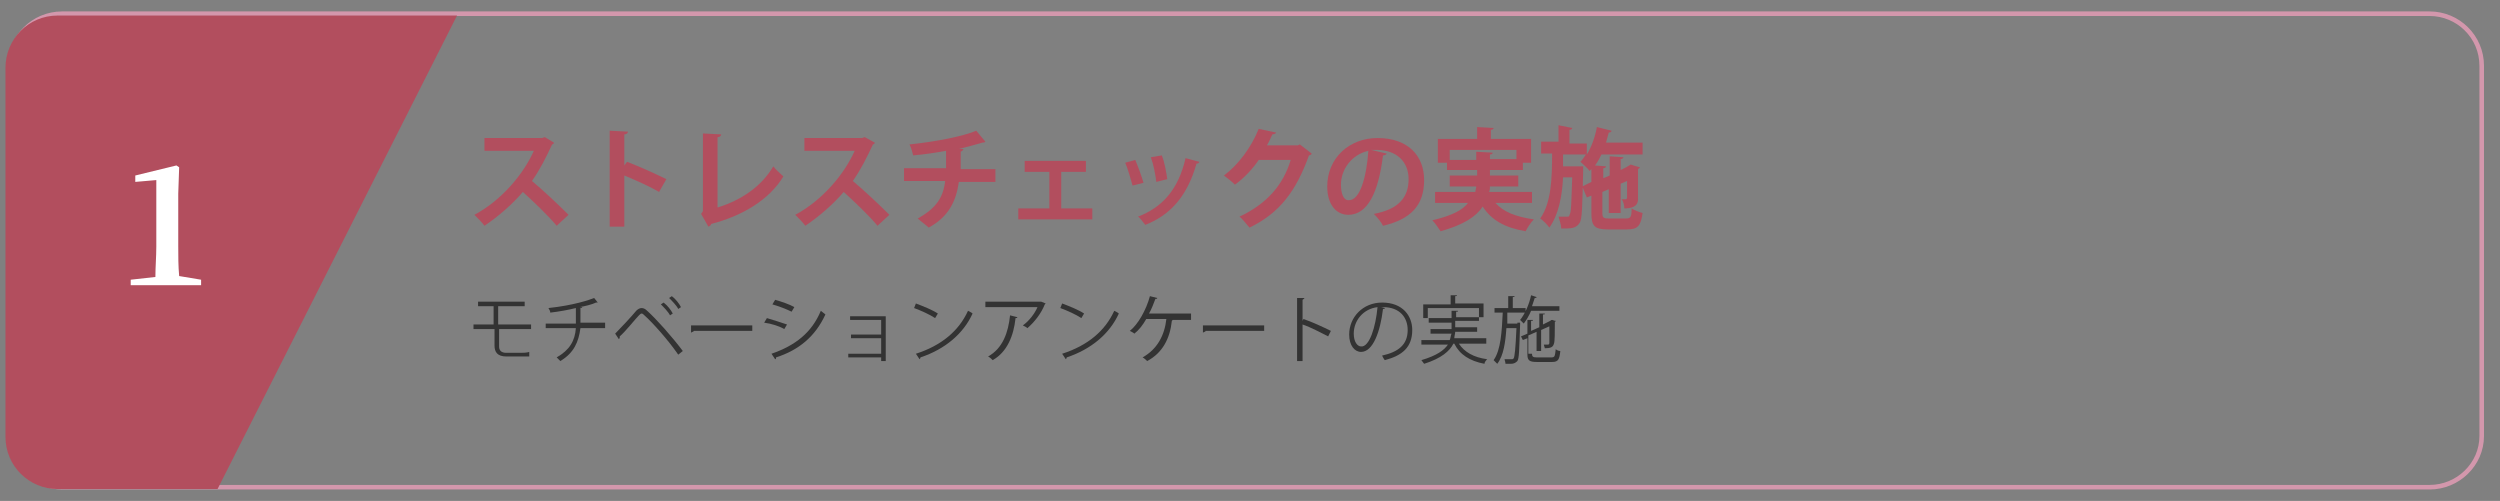 <?xml version="1.0" encoding="utf-8"?>
<!-- Generator: Adobe Illustrator 24.0.1, SVG Export Plug-In . SVG Version: 6.00 Build 0)  -->
<svg version="1.1" id="レイヤー_1" xmlns="http://www.w3.org/2000/svg" xmlns:xlink="http://www.w3.org/1999/xlink" x="0px"
	 y="0px" viewBox="0 0 273.5 54.8" style="enable-background:new 0 0 273.5 54.8;" xml:space="preserve">
<rect x="0" y="0" width="273.5" height="54.8" fill="#808080" stroke="none"/>
<style type="text/css">
	.st0{fill:none;stroke:#D397AC;stroke-width:0.5;stroke-miterlimit:10;}
	.st1{fill:#B24E5E;}
	.st2{fill:#333333;}
	.st3{fill:#FFFFFF;}
</style>
<path class="st0" d="M265.8,53.3H6.8c-3.1,0-5.7-2.5-5.7-5.7V7.2c0-3.1,2.5-5.7,5.7-5.7h259c3.1,0,5.7,2.5,5.7,5.7v40.5
	C271.5,50.8,268.9,53.3,265.8,53.3z"/>
<path class="st1" d="M23.8,53.5H6.3c-3.1,0-5.7-2.5-5.7-5.7V7.4c0-3.1,2.5-5.7,5.7-5.7H50"/>
<g>
	<g>
		<path class="st1" d="M60.6,15.6c0,0.1-0.1,0.2-0.2,0.2c-0.7,1.5-1.3,2.7-2.2,4c1.2,1,2.9,2.6,4,3.7l-1.3,1.2
			c-0.9-1.1-2.7-2.8-3.7-3.7c-1.1,1.3-2.7,2.7-4.2,3.7c-0.2-0.3-0.8-0.9-1.1-1.2c3-1.6,5.4-4.5,6.5-7h-5.4v-1.4h6.3l0.3-0.1
			L60.6,15.6z"/>
		<path class="st1" d="M72.1,21c-1-0.6-2.6-1.3-3.8-1.8v5.6h-1.6V14.3l2,0.1c0,0.1-0.1,0.3-0.4,0.3v3.4l0.3-0.4
			c1.3,0.5,3.1,1.3,4.3,1.9L72.1,21z"/>
		<path class="st1" d="M78.5,22.7c2.6-0.8,4.8-2.3,6.1-4.5c0.3,0.4,0.8,0.8,1.1,1.1c-1.5,2.5-4.4,4.3-7.9,5.2c0,0.1-0.1,0.2-0.3,0.3
			l-0.8-1.4l0.2-0.3v-8.5l2,0.1c0,0.1-0.1,0.3-0.4,0.3V22.7z"/>
		<path class="st1" d="M95.7,15.6c0,0.1-0.1,0.2-0.2,0.2c-0.7,1.5-1.3,2.7-2.2,4c1.2,1,2.9,2.6,4,3.7l-1.3,1.2
			c-0.9-1.1-2.7-2.8-3.7-3.7c-1.1,1.3-2.7,2.7-4.2,3.7c-0.2-0.3-0.8-0.9-1.1-1.2c3-1.6,5.4-4.5,6.5-7H88v-1.4h6.3l0.3-0.1L95.7,15.6
			z"/>
		<path class="st1" d="M108.8,19.9h-3.9c-0.3,2.1-1.1,3.8-3.3,5c-0.3-0.3-0.9-0.7-1.2-1c2-1.1,2.8-2.3,3-4.1h-4.5v-1.4h4.6
			c0-0.6,0-1.2,0-1.9c-1.1,0.2-2.4,0.4-3.6,0.5c-0.1-0.4-0.2-0.8-0.4-1.2c2.9-0.3,5.9-0.9,7.3-1.5l1,1.2c-0.1,0.1-0.2,0.1-0.3,0.1
			c-0.7,0.2-1.8,0.5-2.6,0.7l0.5,0c0,0.1-0.1,0.2-0.3,0.3c0,0.7,0,1.3,0,1.9h3.8V19.9z"/>
		<path class="st1" d="M118.8,17.6v1.2h-2.7v4h3.4V24h-8.1v-1.2h3.4v-4h-2.7v-1.2H118.8z"/>
		<path class="st1" d="M124.2,17.5c0.3,0.7,0.7,1.8,0.9,2.5l-1.2,0.3c-0.2-0.7-0.5-1.8-0.8-2.5L124.2,17.5z M131.2,17.7
			c0,0.1-0.1,0.2-0.3,0.2c-1,3.5-2.8,5.6-5.6,6.7c-0.2-0.2-0.5-0.7-0.8-0.9c2.6-1,4.4-2.9,5.2-6.4L131.2,17.7z M127.1,17
			c0.3,0.7,0.5,1.9,0.6,2.6l-1.2,0.3c-0.1-0.8-0.3-1.9-0.6-2.7L127.1,17z"/>
		<path class="st1" d="M143.5,16.8c0,0.1-0.2,0.2-0.3,0.2c-1.4,3.9-3.2,6.3-6.5,7.9c-0.3-0.3-0.7-0.9-1.1-1.2c3-1.4,4.8-3.5,5.6-6.2
			h-3.5c-0.6,0.9-1.6,2-2.6,2.7c-0.3-0.3-0.8-0.7-1.2-1c1.6-1.2,3-3.1,3.8-5.1l1.9,0.4c0,0.1-0.2,0.2-0.4,0.2
			c-0.2,0.4-0.4,0.9-0.6,1.2h3.4l0.2-0.1L143.5,16.8z"/>
		<path class="st1" d="M151.7,16.8c0,0.1-0.2,0.2-0.4,0.2c-0.5,4.1-1.7,6.5-3.8,6.5c-1.3,0-2.3-1.1-2.3-3.1c0-3.1,2.4-5.3,5.5-5.3
			c3.4,0,5.1,2,5.1,4.6c0,2.8-1.5,4.3-4.5,5c-0.2-0.4-0.6-0.9-1-1.3c2.7-0.5,3.8-1.8,3.8-3.8c0-1.9-1.3-3.2-3.5-3.2
			c-0.2,0-0.4,0-0.6,0L151.7,16.8z M149.7,16.5c-1.8,0.4-3,2-3,3.7c0,1,0.3,1.7,0.8,1.7C148.8,22,149.5,19.3,149.7,16.5z"/>
		<path class="st1" d="M167.6,22.2h-4c0.9,1,2.2,1.5,4.2,1.8c-0.3,0.3-0.7,0.9-0.9,1.3c-2.3-0.4-3.7-1.2-4.7-2.7
			c-0.7,1.1-2.1,2-4.6,2.7c-0.2-0.3-0.6-0.9-0.9-1.2c2.1-0.5,3.3-1.1,3.9-1.9H157V21h4.4c0-0.2,0.1-0.4,0.1-0.6h-2.9v-1.2h3v-0.6
			h-3.3v-0.8h-1v-2.6h4.3v-1.3l1.8,0.1c0,0.1-0.1,0.2-0.3,0.2v1h4.4v2.6h-0.9v0.8H163v0.6h3.1v1.2H163c0,0.2,0,0.4-0.1,0.6h4.7V22.2
			z M158.6,17.5h2.9v-0.9l1.8,0.1c0,0.1-0.1,0.2-0.3,0.2v0.5h2.9v-1h-7.3V17.5z"/>
		<path class="st1" d="M175.3,23.3c0,0.5,0.1,0.6,0.7,0.6h1.9c0.5,0,0.6-0.2,0.6-1.1c0.3,0.2,0.8,0.4,1.2,0.5
			c-0.2,1.4-0.5,1.8-1.7,1.8h-2.1c-1.5,0-1.8-0.4-1.8-1.8v-1.9l-0.5,0.2l-0.5-1.2l1-0.5v-1.4l-0.2,0.2c-0.2-0.3-0.7-0.7-1-1
			c0.2-0.2,0.4-0.5,0.6-0.8h-2.5l0,1.3h1.5l0.7,0c0,0.1,0,0.3,0,0.4c-0.1,4-0.1,5.4-0.4,5.8c-0.4,0.6-0.9,0.6-2,0.6
			c0-0.4-0.2-0.9-0.3-1.3c0.4,0,0.7,0,0.9,0c0.2,0,0.3,0,0.3-0.2c0.2-0.2,0.2-1.3,0.3-4.1h-1c-0.1,2.1-0.5,4.1-1.5,5.5
			c-0.2-0.3-0.7-0.8-1-1c1.2-1.7,1.3-4.3,1.3-7.1h-1.2v-1.3h1.9v-1.8L172,14c0,0.1-0.1,0.2-0.3,0.2v1.5h1.9v1.2
			c0.5-0.8,0.9-1.9,1.1-3l1.6,0.4c0,0.1-0.1,0.2-0.3,0.2c-0.1,0.4-0.2,0.7-0.3,1.1h4v1.3h-4.5c-0.2,0.4-0.4,0.8-0.7,1.2l1.2,0.1
			c0,0.1-0.1,0.2-0.3,0.2v1.1l0.7-0.3v-2.1l1.5,0.1c0,0.1-0.1,0.2-0.3,0.2v1.2l0.6-0.3h0l0.5-0.3c0.3,0.1,0.6,0.2,1,0.3
			c0,0.1-0.1,0.1-0.2,0.2c0,1.7,0,2.9,0,3.3c0,0.9-0.9,1-1.5,1c0-0.3-0.1-0.8-0.3-1c0.1,0,0.3,0,0.4,0c0.1,0,0.2,0,0.2-0.2
			c0-0.1,0-0.7,0-1.8l-0.7,0.3v3.2H176v-2.6l-0.7,0.3V23.3z"/>
	</g>
</g>
<g>
	<path class="st2" d="M54.6,36.1v1.8c0,0.4,0.2,0.7,0.8,0.7h1.5c0.3,0,0.7,0,1-0.1c0,0.2,0,0.4,0,0.5c-0.3,0-0.7,0-1,0h-1.5
		c-1,0-1.3-0.5-1.3-1.2v-1.8h-2.3v-0.5H54v-2h-1.7V33h5.1v0.5h-2.9v2h3.6v0.5H54.6z"/>
	<path class="st2" d="M66.3,35.9h-2.8c-0.2,1.5-0.7,2.7-2.2,3.6c-0.1-0.1-0.3-0.3-0.4-0.4c1.4-0.8,2-1.8,2.1-3.2h-3.3v-0.5H63
		c0-0.5,0-1.1,0-1.7c-0.8,0.2-1.9,0.4-2.8,0.5c0-0.2-0.1-0.3-0.2-0.5c2.8-0.3,4.5-0.9,5-1.1l0.4,0.5c0,0-0.1,0-0.1,0
		c0,0-0.1,0-0.1,0c-0.4,0.2-1.2,0.4-1.8,0.5l0.3,0c0,0.1-0.1,0.1-0.2,0.1c0,0.6,0,1.1,0,1.6h2.7V35.9z"/>
	<path class="st2" d="M67.3,36.5c0.6-0.6,1.9-2,2.3-2.5c0.2-0.2,0.4-0.3,0.6-0.3c0.2,0,0.4,0.1,0.6,0.3c1,0.9,2.7,2.8,3.9,4.4
		l-0.5,0.4c-1.1-1.6-2.8-3.5-3.7-4.3c-0.1-0.1-0.2-0.2-0.3-0.2c-0.1,0-0.2,0.1-0.3,0.2c-0.4,0.4-1.5,1.8-2.1,2.3c0,0,0,0,0,0.1
		c0,0.1,0,0.1-0.1,0.2L67.3,36.5z M72.6,33.1c0.4,0.3,0.8,0.8,1,1.2l-0.3,0.2c-0.2-0.4-0.7-0.9-1-1.2L72.6,33.1z M73.5,32.4
		c0.4,0.3,0.8,0.8,1,1.2l-0.3,0.2c-0.2-0.4-0.7-0.9-1-1.2L73.5,32.4z"/>
	<path class="st2" d="M75.6,35.6h6.7v0.6h-6.4c0,0.1-0.2,0.1-0.3,0.2L75.6,35.6z"/>
	<path class="st2" d="M83.9,34.8c0.7,0.2,1.6,0.5,2.2,0.7L85.8,36c-0.5-0.3-1.4-0.6-2.2-0.7L83.9,34.8z M84.4,38.7
		c2.6-0.9,4.4-2.3,5.4-4.7c0.1,0.1,0.4,0.3,0.5,0.4c-1.1,2.4-2.9,3.9-5.4,4.7c0,0.1,0,0.2-0.1,0.2L84.4,38.7z M84.8,32.8
		c0.7,0.2,1.6,0.5,2.1,0.8l-0.3,0.5c-0.6-0.3-1.4-0.6-2.1-0.8L84.8,32.8z"/>
	<path class="st2" d="M96.9,34.6v4.9h-0.5v-0.4h-3.6v-0.4h3.6V37h-3.3v-0.4h3.3V35h-3.4v-0.4H96.9z"/>
	<path class="st2" d="M100.2,33.2c0.8,0.3,1.8,0.7,2.4,1.1l-0.3,0.5c-0.6-0.4-1.5-0.8-2.3-1.1L100.2,33.2z M100.2,38.7
		c2.8-0.9,4.7-2.5,5.7-4.7c0.2,0.1,0.4,0.2,0.5,0.3c-1,2.2-3,3.9-5.7,4.8c0,0.1-0.1,0.2-0.1,0.2L100.2,38.7z"/>
	<path class="st2" d="M114.4,33.2c0,0-0.1,0.1-0.1,0.1c-0.4,1-1.1,1.9-1.9,2.6c-0.1-0.1-0.3-0.2-0.5-0.3c0.7-0.5,1.3-1.3,1.6-2h-5.7
		V33h6l0.1,0L114.4,33.2z M111.3,34.7c0,0.1-0.1,0.1-0.2,0.1c-0.2,1.9-0.9,3.7-2.5,4.6c-0.1-0.1-0.3-0.3-0.5-0.4
		c1.6-0.9,2.2-2.6,2.4-4.5L111.3,34.7z"/>
	<path class="st2" d="M116.2,33.2c0.8,0.3,1.8,0.7,2.4,1.1l-0.3,0.5c-0.6-0.4-1.5-0.8-2.3-1.1L116.2,33.2z M116.2,38.7
		c2.8-0.9,4.7-2.5,5.7-4.7c0.2,0.1,0.4,0.2,0.5,0.3c-1,2.2-3,3.9-5.7,4.8c0,0.1-0.1,0.2-0.1,0.2L116.2,38.7z"/>
	<path class="st2" d="M130.3,34.4V35h-2c0,0-0.1,0.1-0.1,0.1c-0.2,1.9-1,3.5-2.7,4.4c-0.1-0.1-0.3-0.3-0.5-0.4
		c1.6-0.9,2.4-2.4,2.6-4.2h-2.2c-0.4,0.7-0.8,1.2-1.3,1.6c-0.1-0.1-0.3-0.2-0.5-0.3c0.9-0.7,1.8-2.3,2.2-3.8l0.8,0.2
		c0,0.1-0.1,0.1-0.2,0.1c-0.2,0.5-0.4,1.1-0.7,1.6H130.3z"/>
	<path class="st2" d="M131.6,35.6h6.7v0.6h-6.4c0,0.1-0.2,0.1-0.3,0.2L131.6,35.6z"/>
	<path class="st2" d="M145.3,36.8c-0.8-0.4-1.9-1-2.8-1.3v4h-0.6v-6.9l0.8,0c0,0.1-0.1,0.1-0.2,0.2v2.3l0.1-0.2
		c0.9,0.3,2.2,0.9,3,1.3L145.3,36.8z"/>
	<path class="st2" d="M151.5,33.7c0,0.1-0.1,0.1-0.2,0.1c-0.3,2.5-1.1,4.7-2.4,4.7c-0.7,0-1.3-0.7-1.3-1.9c0-1.9,1.5-3.5,3.6-3.5
		c2.3,0,3.3,1.5,3.3,3c0,1.9-1.1,2.8-3,3.3c-0.1-0.1-0.2-0.3-0.3-0.5c1.8-0.4,2.8-1.2,2.8-2.8c0-1.3-0.8-2.5-2.7-2.5
		c-0.1,0-0.2,0-0.2,0L151.5,33.7z M150.7,33.6c-1.6,0.2-2.6,1.5-2.6,2.9c0,0.9,0.4,1.4,0.8,1.4C149.8,38,150.5,35.8,150.7,33.6z"/>
	<path class="st2" d="M162.6,37.6h-3c0.6,0.9,1.6,1.5,3.1,1.7c-0.1,0.1-0.3,0.3-0.3,0.5c-1.6-0.3-2.7-1-3.3-2.2h-0.1
		c-0.4,0.8-1.3,1.6-3.2,2.2c-0.1-0.1-0.2-0.3-0.3-0.4c1.7-0.5,2.5-1.1,2.9-1.7h-2.9v-0.5h3.1c0.1-0.2,0.1-0.5,0.2-0.7h-2.3v-0.5h2.3
		v-0.7h-2.5v-0.5h2.5V34l0.7,0c0,0.1,0,0.1-0.2,0.1v0.6h2.5v-1h-5.6v1.1h-0.5v-1.5h3v-1l0.7,0c0,0.1-0.1,0.1-0.2,0.1v0.8h3.1v1.5
		h-0.5v0.4h-2.6v0.7h2.4v0.5h-2.4c0,0.2-0.1,0.5-0.1,0.7h3.5V37.6z"/>
	<path class="st2" d="M166,35.3l0.3,0c0,0,0,0.1,0,0.2c-0.1,2.8-0.1,3.7-0.3,4c-0.2,0.2-0.4,0.3-0.7,0.3c-0.2,0-0.4,0-0.6,0
		c0-0.2-0.1-0.4-0.1-0.5c0.4,0,0.7,0,0.8,0c0.1,0,0.1,0,0.2-0.1c0.1-0.2,0.2-1,0.3-3.3h-1.1c-0.1,1.5-0.3,3-1,3.9
		c-0.1-0.1-0.3-0.3-0.4-0.4c0.8-1.1,0.9-3.2,1-5.2h-0.9v-0.5h1.5v-1.3l0.7,0c0,0.1-0.1,0.1-0.2,0.1v1.2h1.4v0.5h-2
		c0,0.4,0,0.8,0,1.2H166z M170.7,34h-3.2c-0.2,0.5-0.5,1-0.8,1.4c-0.1-0.1-0.3-0.3-0.4-0.4c0.5-0.6,1-1.7,1.2-2.7l0.6,0.2
		c0,0.1-0.1,0.1-0.2,0.1c-0.1,0.3-0.2,0.6-0.3,0.9h3V34z M167.6,38.7c0,0.3,0.1,0.4,0.5,0.4h1.6c0.4,0,0.4-0.1,0.5-0.9
		c0.1,0.1,0.3,0.2,0.5,0.2c-0.1,0.9-0.2,1.2-0.9,1.2h-1.7c-0.8,0-1-0.2-1-0.8v-1.8l-0.5,0.2l-0.2-0.4l0.7-0.3v-1.5l0.6,0
		c0,0.1,0,0.1-0.2,0.1v1.1l0.9-0.4v-1.5l0.6,0c0,0.1,0,0.1-0.2,0.1v1.1l0.8-0.4c0.1-0.1,0.1-0.1,0.2-0.1c0.1,0,0.2,0.1,0.4,0.1
		c0,0,0,0.1-0.1,0.1c0,1.1,0,2.2-0.1,2.4c-0.1,0.4-0.4,0.5-1,0.5c0-0.1-0.1-0.3-0.1-0.4c0.2,0,0.4,0,0.4,0c0.1,0,0.2,0,0.2-0.2
		c0-0.1,0-0.9,0-1.8l-0.9,0.4v2.3h-0.5v-2.1l-0.9,0.4V38.7z"/>
</g>
<g>
	<g>
		<path class="st3" d="M22,30.6v0.6h-7.7v-0.6l2.7-0.3c0-1.1,0.1-2.2,0.1-3.3v-7.3l-2.3,0.2v-0.7l4.5-1.1l0.3,0.2l-0.1,2.9v5.7
			c0,1.1,0,2.2,0.1,3.3L22,30.6z"/>
	</g>
</g>
</svg>
